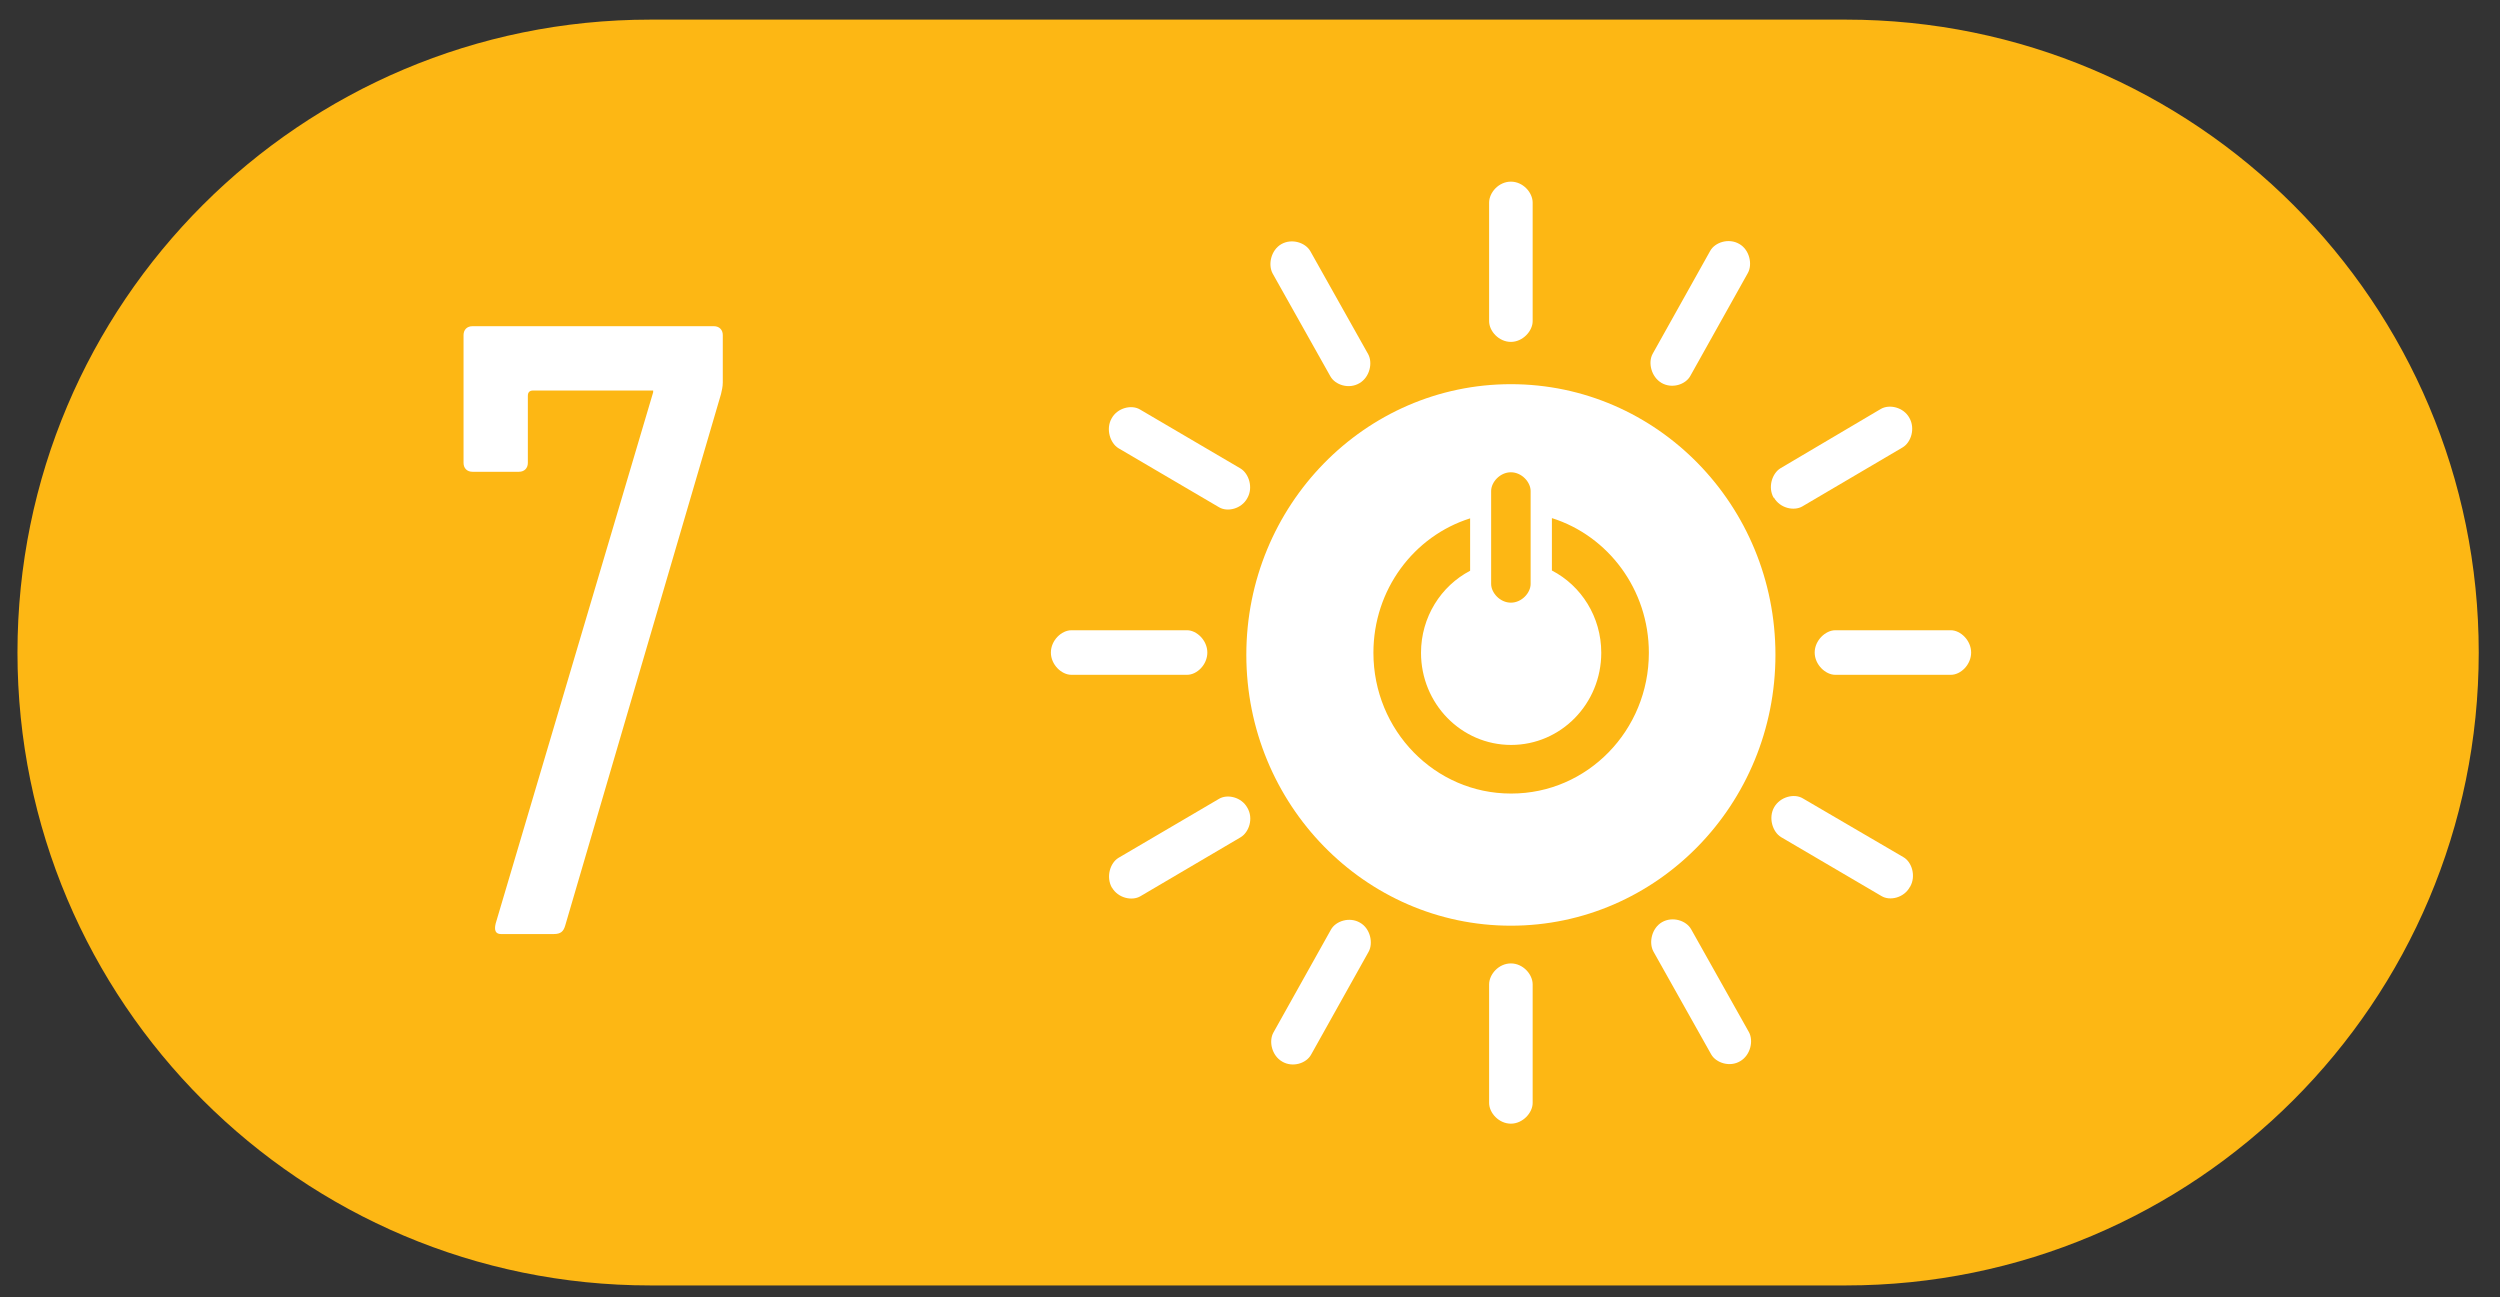 <svg width="79" height="41" viewBox="0 0 79 41" fill="none" xmlns="http://www.w3.org/2000/svg">
<rect x="0" y="0" width="79" height="41" fill="#333333" stroke="none"/>
<path d="M58.328 40.62H20.552C9.504 40.62 0.552 31.668 0.552 20.62C0.552 9.572 9.504 0.62 20.552 0.62H58.328C69.376 0.62 78.328 9.572 78.328 20.62C78.328 31.668 69.376 40.62 58.328 40.62Z" fill="#FDB714"/>
<path d="M20.64 12.396V12.34H16.848C16.736 12.34 16.68 12.396 16.68 12.508V14.628C16.68 14.796 16.568 14.908 16.4 14.908H14.928C14.76 14.908 14.648 14.796 14.648 14.628V10.588C14.648 10.42 14.76 10.308 14.928 10.308H22.56C22.728 10.308 22.84 10.42 22.84 10.588V12.084C22.84 12.228 22.808 12.34 22.784 12.452L17.864 29.236C17.808 29.436 17.72 29.516 17.496 29.516H15.832C15.664 29.516 15.608 29.404 15.664 29.18L20.64 12.396Z" fill="white"/>
<path d="M47.744 12.14C43.128 12.14 39.384 15.972 39.384 20.692C39.384 25.412 43.128 29.252 47.744 29.252C52.36 29.252 56.104 25.42 56.104 20.692C56.104 15.964 52.36 12.14 47.744 12.14ZM47.12 15.516C47.12 15.236 47.4 14.924 47.744 14.924C48.088 14.924 48.368 15.236 48.368 15.516V18.452C48.368 18.732 48.088 19.044 47.744 19.044C47.4 19.044 47.12 18.732 47.12 18.452V15.516ZM47.744 25.076C45.344 25.076 43.4 23.084 43.4 20.628C43.4 18.628 44.68 16.94 46.456 16.38V18.036C45.536 18.516 44.904 19.5 44.904 20.628C44.904 22.236 46.176 23.54 47.752 23.54C49.328 23.54 50.6 22.236 50.6 20.628C50.6 19.492 49.968 18.508 49.04 18.028V16.372C50.816 16.932 52.104 18.628 52.104 20.628C52.104 23.084 50.16 25.076 47.76 25.076" fill="white"/>
<path d="M38.152 20.62C38.152 20.236 37.816 19.916 37.512 19.916H33.856C33.544 19.916 33.208 20.236 33.208 20.62C33.208 21.004 33.544 21.324 33.856 21.324H37.512C37.824 21.324 38.152 21.004 38.152 20.62Z" fill="white"/>
<path d="M62.288 20.62C62.288 20.236 61.952 19.916 61.648 19.916H57.992C57.688 19.916 57.344 20.236 57.344 20.62C57.344 21.004 57.688 21.324 57.992 21.324H61.648C61.96 21.324 62.288 21.004 62.288 20.62Z" fill="white"/>
<path d="M47.744 35.508C48.12 35.508 48.432 35.164 48.432 34.852V31.108C48.432 30.788 48.128 30.444 47.744 30.444C47.36 30.444 47.056 30.788 47.056 31.108V34.852C47.056 35.172 47.368 35.508 47.744 35.508Z" fill="white"/>
<path d="M60.36 28.02C60.552 27.684 60.416 27.236 60.144 27.084L56.968 25.228C56.704 25.068 56.256 25.172 56.064 25.508C55.872 25.844 56.016 26.292 56.28 26.452L59.456 28.316C59.72 28.476 60.168 28.372 60.352 28.028" fill="white"/>
<path d="M40.52 33.548C40.848 33.74 41.28 33.604 41.432 33.324L43.248 30.076C43.4 29.804 43.304 29.34 42.976 29.156C42.648 28.964 42.208 29.1 42.056 29.38L40.24 32.628C40.088 32.9 40.184 33.356 40.52 33.548Z" fill="white"/>
<path d="M54.992 33.532C55.32 33.34 55.416 32.884 55.264 32.612L53.44 29.364C53.288 29.092 52.856 28.948 52.52 29.14C52.192 29.332 52.096 29.788 52.248 30.068L54.072 33.316C54.224 33.588 54.664 33.732 54.992 33.532Z" fill="white"/>
<path d="M35.136 28.044C35.328 28.38 35.768 28.476 36.032 28.324L39.2 26.46C39.472 26.3 39.616 25.86 39.416 25.524C39.232 25.188 38.784 25.084 38.52 25.244L35.344 27.108C35.08 27.268 34.944 27.708 35.136 28.052" fill="white"/>
<path d="M47.744 10.804C48.12 10.804 48.432 10.46 48.432 10.148V6.404C48.432 6.084 48.128 5.74 47.744 5.74C47.36 5.74 47.056 6.084 47.056 6.404V10.148C47.056 10.468 47.368 10.804 47.744 10.804Z" fill="white"/>
<path d="M39.416 15.74C39.608 15.404 39.464 14.964 39.2 14.804L36.024 12.94C35.76 12.78 35.312 12.884 35.128 13.22C34.936 13.556 35.08 14.004 35.344 14.164L38.52 16.028C38.784 16.188 39.232 16.084 39.416 15.74Z" fill="white"/>
<path d="M52.504 12.1C52.832 12.292 53.264 12.156 53.416 11.876L55.232 8.628C55.384 8.356 55.288 7.892 54.96 7.708C54.632 7.516 54.192 7.652 54.04 7.932L52.224 11.18C52.072 11.452 52.176 11.908 52.504 12.1Z" fill="white"/>
<path d="M42.96 12.108C43.288 11.916 43.384 11.46 43.232 11.188L41.408 7.94C41.256 7.668 40.824 7.524 40.488 7.716C40.16 7.908 40.064 8.364 40.216 8.644L42.04 11.892C42.192 12.164 42.624 12.308 42.96 12.108Z" fill="white"/>
<path d="M56.056 15.724C56.248 16.06 56.688 16.156 56.952 16.004L60.12 14.14C60.392 13.98 60.528 13.54 60.336 13.204C60.152 12.868 59.704 12.764 59.432 12.924L56.264 14.796C56 14.956 55.856 15.396 56.048 15.732" fill="white"/>
</svg>
